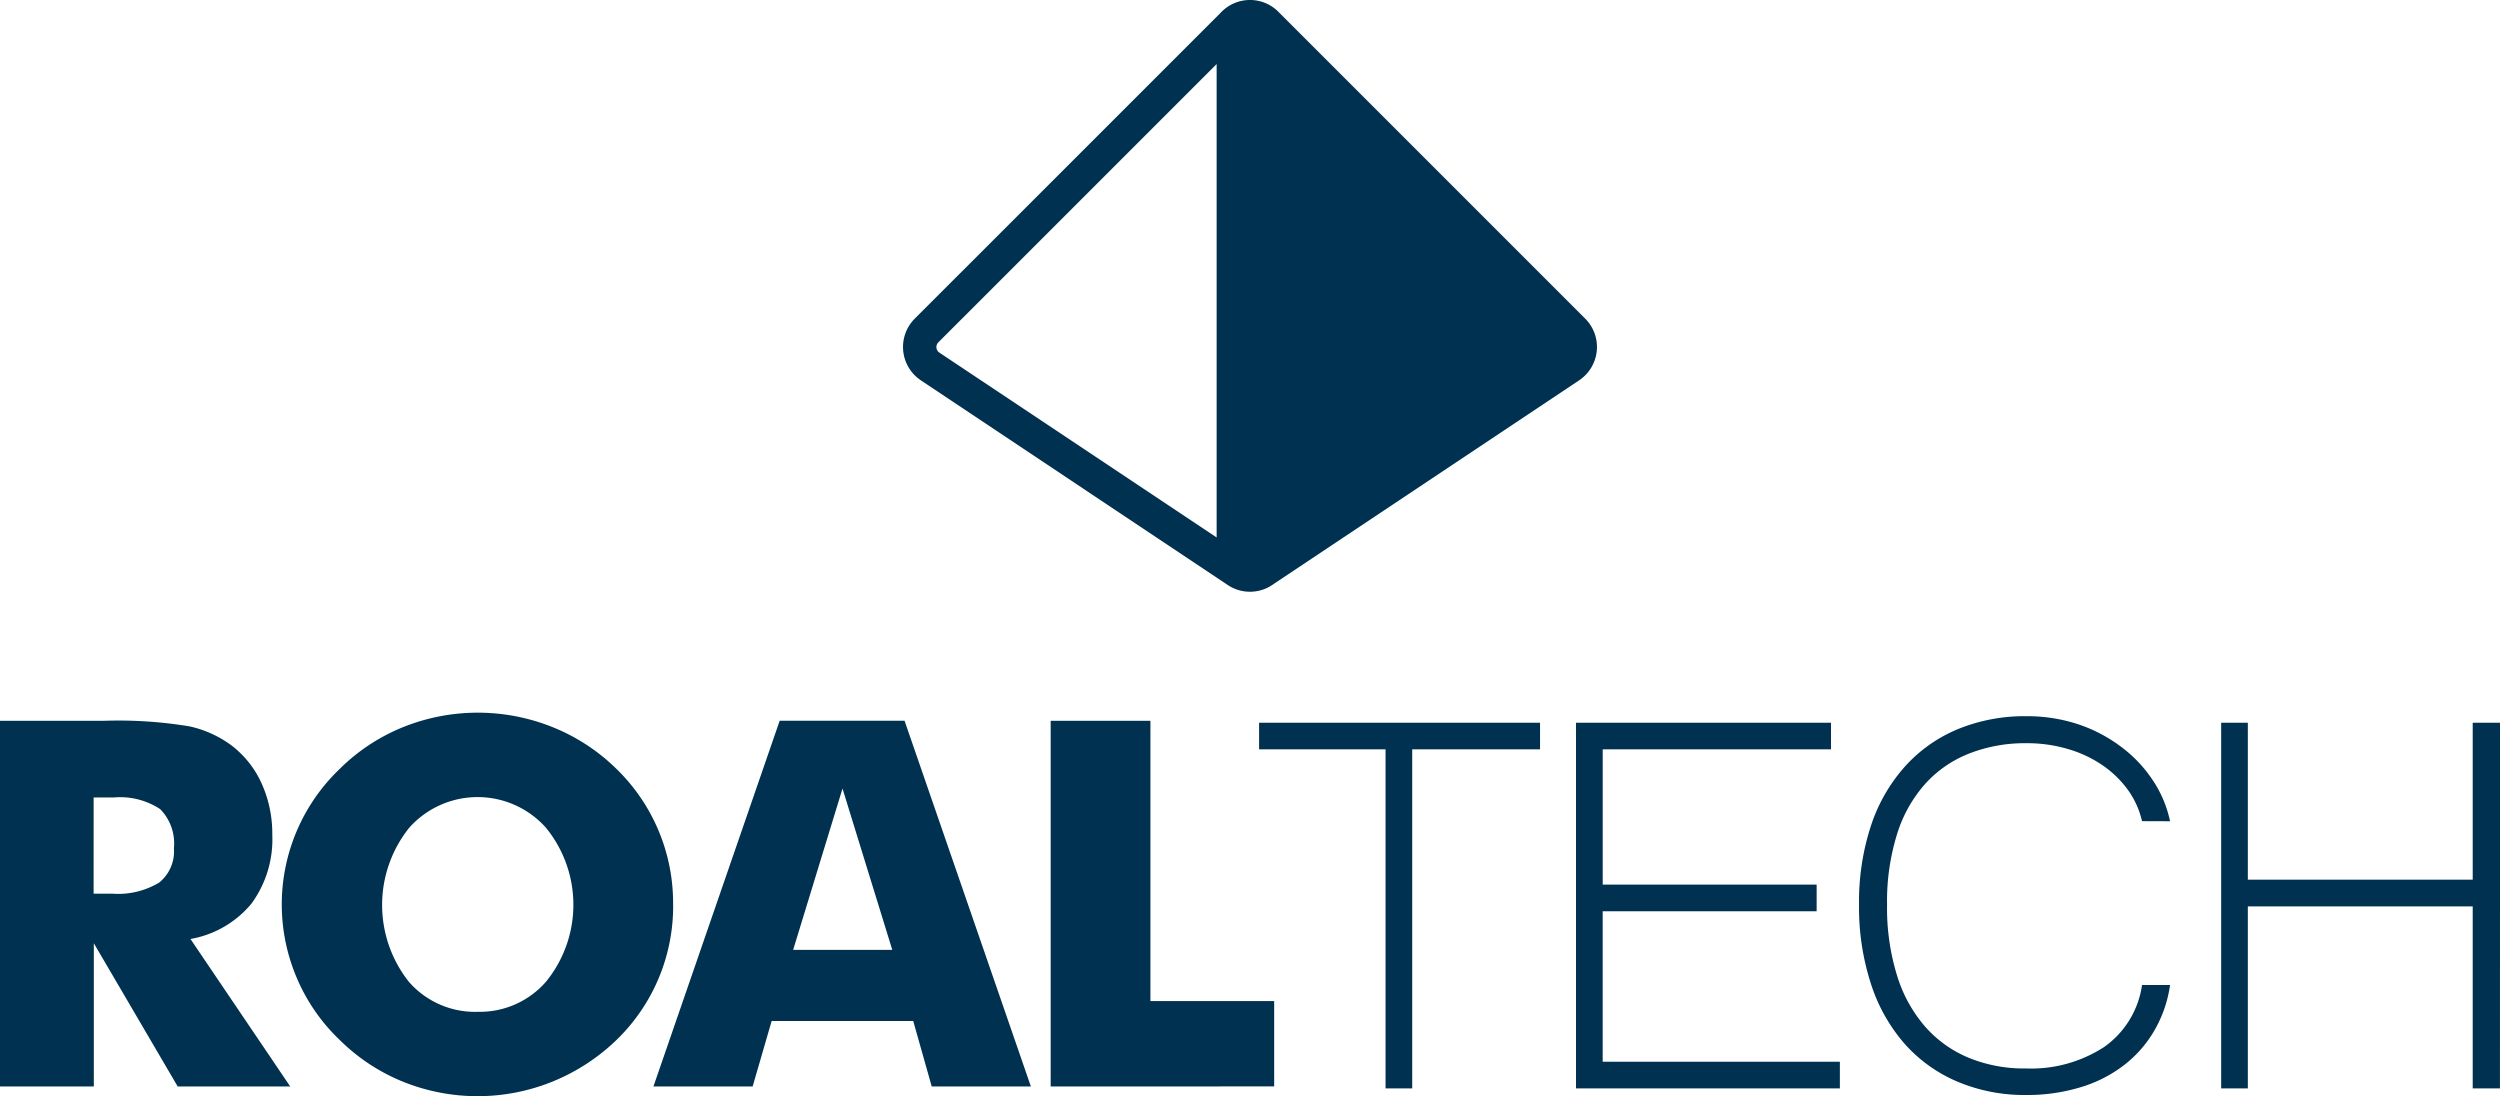 <?xml version="1.0" encoding="UTF-8"?>
<svg xmlns="http://www.w3.org/2000/svg" id="Grupo_8859" data-name="Grupo 8859" width="117.174" height="51.379" viewBox="0 0 117.174 51.379">
  <path id="Caminho_24213" data-name="Caminho 24213" d="M544.45,318.844h.863a3.738,3.738,0,0,0,2.206-.516,1.876,1.876,0,0,0,.695-1.614,2.281,2.281,0,0,0-.647-1.834,3.415,3.415,0,0,0-2.182-.543h-.934Zm18.006,5.538a4.115,4.115,0,0,0,3.212-1.427,5.713,5.713,0,0,0-.016-7.2,4.292,4.292,0,0,0-6.409,0,5.795,5.795,0,0,0-.02,7.216A4.109,4.109,0,0,0,562.457,324.382Zm9.157-5.035a8.724,8.724,0,0,1-2.657,6.357,9.416,9.416,0,0,1-3,1.95,9.35,9.35,0,0,1-7.015,0,9.015,9.015,0,0,1-2.953-1.95,8.7,8.7,0,0,1-2.01-2.9,8.784,8.784,0,0,1,2.01-9.809,9,9,0,0,1,2.953-1.95,9.4,9.4,0,0,1,7.036,0,9.114,9.114,0,0,1,2.977,1.95,8.761,8.761,0,0,1,2.657,6.357Zm-.924,8.535,5.917-17.141h5.853l5.921,17.141h-4.647l-.867-3.068h-6.636l-.891,3.068Zm18.619,0V310.742h4.675v13.137h5.8v4Zm-9.757-13.964-2.314,7.562h4.647Zm-39.489,13.964V310.742h4.89a20.318,20.318,0,0,1,4,.263,5.173,5.173,0,0,1,1.95.883,4.645,4.645,0,0,1,1.423,1.79,5.715,5.715,0,0,1,.5,2.4,5.1,5.1,0,0,1-.979,3.237,4.777,4.777,0,0,1-2.856,1.654l4.675,6.912h-5.274l-3.931-6.713v6.713Z" transform="translate(-540.063 -276.959)" fill="#003150"></path>
  <path id="Caminho_24214" data-name="Caminho 24214" d="M651.539,328.051H639.172V310.911h11.951v1.249h-10.7V318.5H650.45v1.25H640.422V326.8h11.117ZM665.7,315.525a4.035,4.035,0,0,0-.641-1.437,4.874,4.874,0,0,0-1.175-1.159,5.639,5.639,0,0,0-1.624-.775,6.685,6.685,0,0,0-1.965-.282,7.181,7.181,0,0,0-2.7.485,5.462,5.462,0,0,0-2.066,1.431,6.364,6.364,0,0,0-1.314,2.36,10.579,10.579,0,0,0-.464,3.295,10.7,10.7,0,0,0,.464,3.305,6.6,6.6,0,0,0,1.314,2.4,5.521,5.521,0,0,0,2.05,1.468,6.822,6.822,0,0,0,2.67.5,6.285,6.285,0,0,0,3.668-1,4.283,4.283,0,0,0,1.784-2.91h1.313a5.878,5.878,0,0,1-.768,2.189,5.575,5.575,0,0,1-1.458,1.618,6.3,6.3,0,0,1-2.023,1,8.531,8.531,0,0,1-2.473.347,8.079,8.079,0,0,1-3.267-.636,6.912,6.912,0,0,1-2.473-1.789,7.961,7.961,0,0,1-1.564-2.808,11.587,11.587,0,0,1-.55-3.7,11.38,11.38,0,0,1,.55-3.663,7.82,7.82,0,0,1,1.575-2.771,6.861,6.861,0,0,1,2.477-1.768,8.234,8.234,0,0,1,3.252-.619,7.623,7.623,0,0,1,2.355.358A7.031,7.031,0,0,1,664.666,312a6.25,6.25,0,0,1,1.5,1.549,5.5,5.5,0,0,1,.849,1.981Zm16.776,12.527H681.2v-8.533h-10.54v8.533h-1.25V310.911h1.25v7.358H681.2v-7.358h1.282ZM637.486,312.16h-5.991v15.891h-1.25V312.16h-5.927v-1.249h13.168Z" transform="translate(-565.305 -277.038)" fill="#003150"></path>
  <path id="Caminho_24215" data-name="Caminho 24215" d="M602.147,278.717h0l13.042-13.042v22.188L602.194,279.2a.313.313,0,0,1-.048-.482m13.489,11.324L601.328,280.5a1.879,1.879,0,0,1-.288-2.892l14.34-14.339q.045-.049.095-.095h0a1.878,1.878,0,0,1,2.556,0h0q.048.045.095.095l14.339,14.339a1.878,1.878,0,0,1-.288,2.892l-14.307,9.538h0a1.877,1.877,0,0,1-2.237,0Z" transform="translate(-558.166 -262.673)" fill="#003150" fill-rule="evenodd"></path>
</svg>
